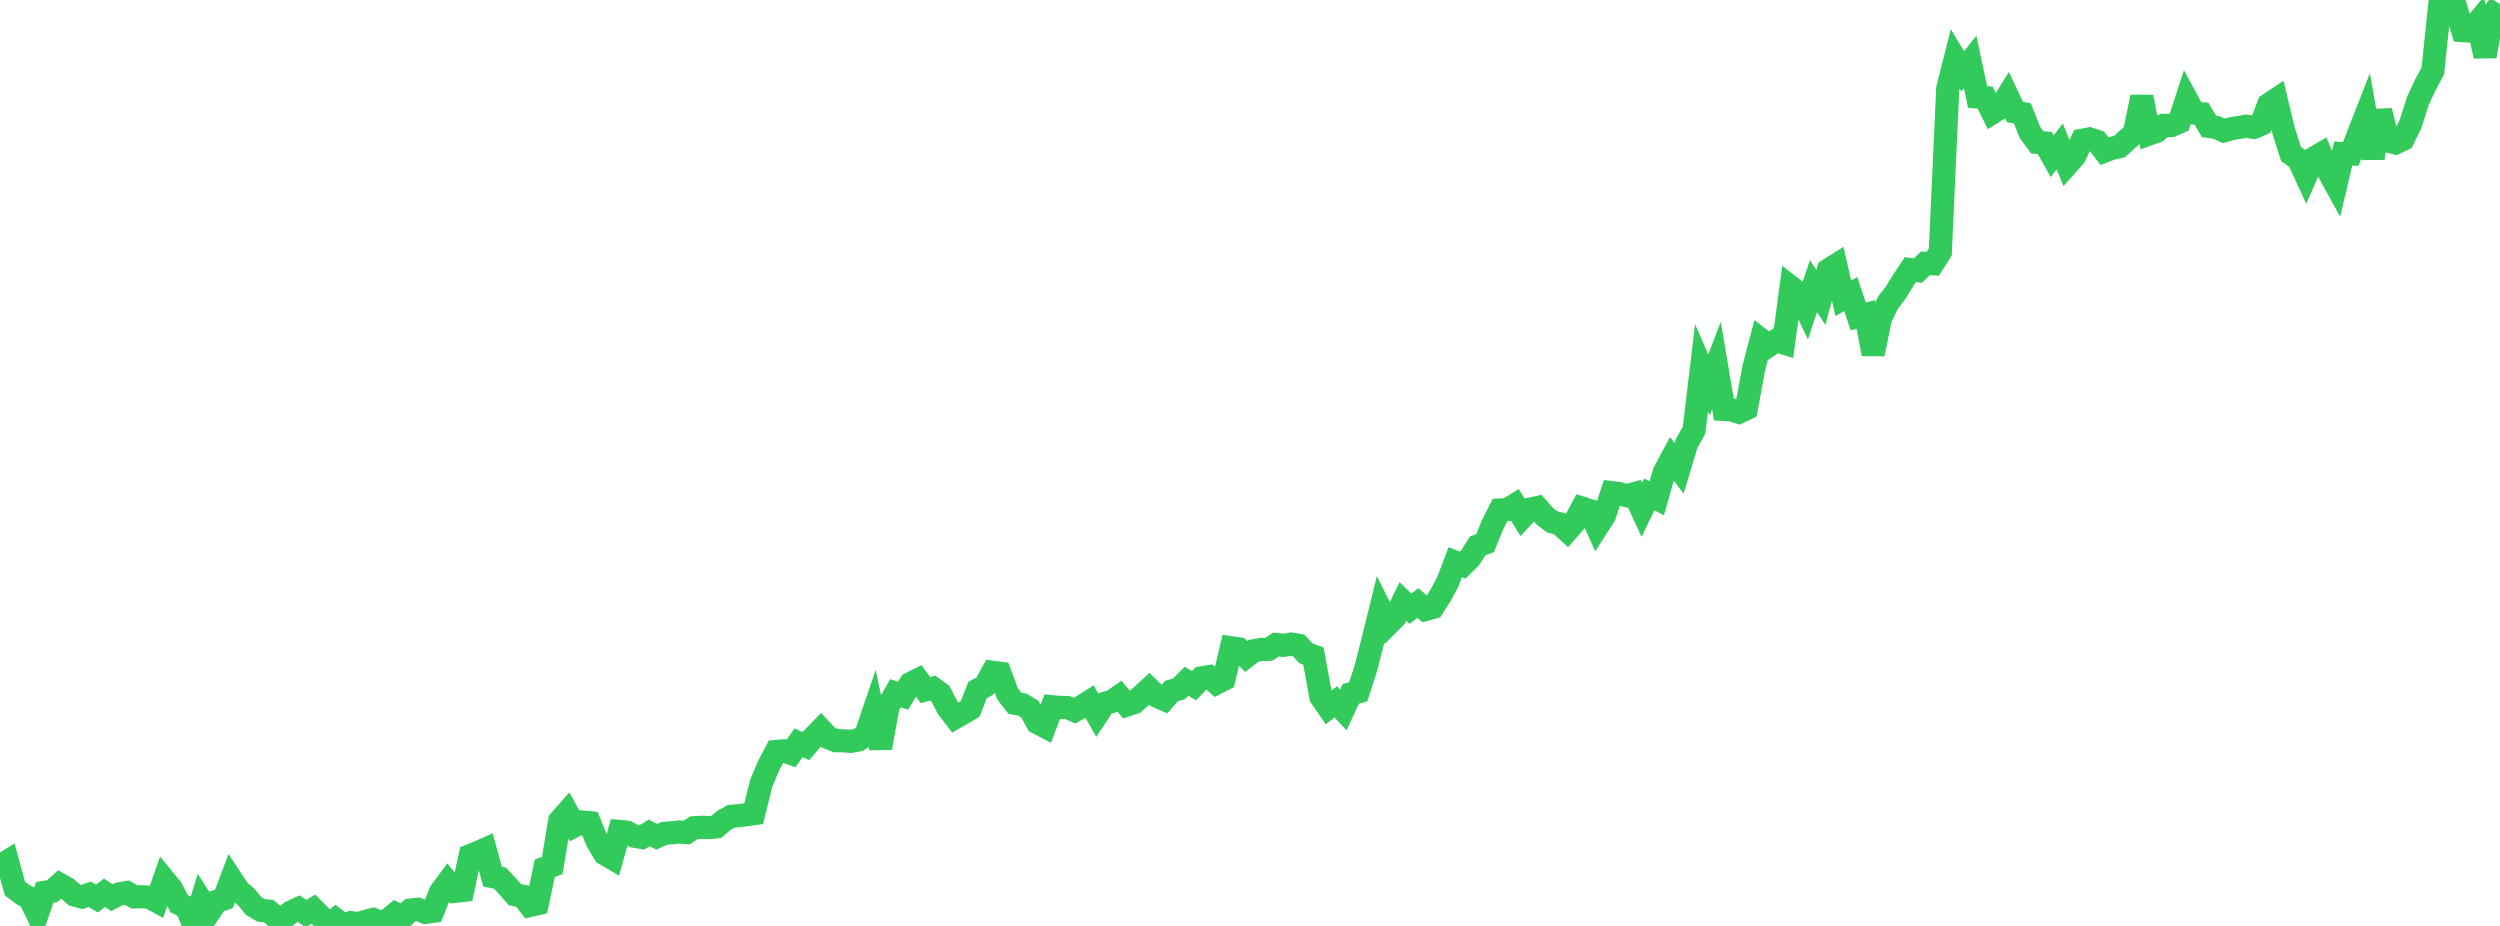 <?xml version="1.0" standalone="no"?>
<!DOCTYPE svg PUBLIC "-//W3C//DTD SVG 1.1//EN" "http://www.w3.org/Graphics/SVG/1.1/DTD/svg11.dtd">

<svg width="135" height="50" viewBox="0 0 135 50" preserveAspectRatio="none" 
  xmlns="http://www.w3.org/2000/svg"
  xmlns:xlink="http://www.w3.org/1999/xlink">


<polyline points="0.0, 46.764 0.403, 46.514 0.806, 47.98 1.209, 48.285 1.612, 48.514 2.015, 49.349 2.418, 48.186 2.821, 48.119 3.224, 47.757 3.627, 47.984 4.03, 48.334 4.433, 48.438 4.836, 48.29 5.239, 48.523 5.642, 48.211 6.045, 48.479 6.448, 48.265 6.851, 48.197 7.254, 48.432 7.657, 48.424 8.06, 48.45 8.463, 48.667 8.866, 47.512 9.269, 48.006 9.672, 48.798 10.075, 49.001 10.478, 49.982 10.881, 48.657 11.284, 49.283 11.687, 48.679 12.09, 48.544 12.493, 47.481 12.896, 48.091 13.299, 48.438 13.701, 48.926 14.104, 49.162 14.507, 49.197 14.91, 49.542 15.313, 49.597 15.716, 49.249 16.119, 49.063 16.522, 49.331 16.925, 49.091 17.328, 49.5 17.731, 50.0 18.134, 49.657 18.537, 49.958 18.94, 49.818 19.343, 49.878 19.746, 49.75 20.149, 49.65 20.552, 49.818 20.955, 49.667 21.358, 49.335 21.761, 49.527 22.164, 49.144 22.567, 49.101 22.97, 49.269 23.373, 49.212 23.776, 48.18 24.179, 47.638 24.582, 48.129 24.985, 48.086 25.388, 46.204 25.791, 46.042 26.194, 45.862 26.597, 47.336 27.0, 47.421 27.403, 47.854 27.806, 48.315 28.209, 48.391 28.612, 48.897 29.015, 48.802 29.418, 46.884 29.821, 46.741 30.224, 44.321 30.627, 43.866 31.03, 44.595 31.433, 44.387 31.836, 44.427 32.239, 45.418 32.642, 46.096 33.045, 46.334 33.448, 44.898 33.851, 44.936 34.254, 45.154 34.657, 45.224 35.06, 44.975 35.463, 45.185 35.866, 45.004 36.269, 44.973 36.672, 44.926 37.075, 44.96 37.478, 44.696 37.881, 44.674 38.284, 44.691 38.687, 44.652 39.09, 44.301 39.493, 44.079 39.896, 44.048 40.299, 43.996 40.701, 43.94 41.104, 42.303 41.507, 41.344 41.91, 40.578 42.313, 40.545 42.716, 40.686 43.119, 40.112 43.522, 40.289 43.925, 39.814 44.328, 39.403 44.731, 39.837 45.134, 39.997 45.537, 40.002 45.94, 40.035 46.343, 39.961 46.746, 39.697 47.149, 38.512 47.552, 40.385 47.955, 38.139 48.358, 37.436 48.761, 37.574 49.164, 36.916 49.567, 36.712 49.97, 37.257 50.373, 37.157 50.776, 37.447 51.179, 38.223 51.582, 38.747 51.985, 38.516 52.388, 38.281 52.791, 37.26 53.194, 37.038 53.597, 36.301 54.0, 36.355 54.403, 37.459 54.806, 37.981 55.209, 38.049 55.612, 38.294 56.015, 39.024 56.418, 39.232 56.821, 38.164 57.224, 38.201 57.627, 38.206 58.03, 38.374 58.433, 38.141 58.836, 37.885 59.239, 38.598 59.642, 37.989 60.045, 37.875 60.448, 37.594 60.851, 38.072 61.254, 37.936 61.657, 37.566 62.06, 37.196 62.463, 37.59 62.866, 37.769 63.269, 37.309 63.672, 37.194 64.075, 36.789 64.478, 37.028 64.881, 36.606 65.284, 36.54 65.687, 36.889 66.09, 36.686 66.493, 34.981 66.896, 35.038 67.299, 35.451 67.701, 35.141 68.104, 35.07 68.507, 35.064 68.91, 34.805 69.313, 34.848 69.716, 34.779 70.119, 34.847 70.522, 35.282 70.925, 35.427 71.328, 37.633 71.731, 38.213 72.134, 37.901 72.537, 38.332 72.94, 37.471 73.343, 37.364 73.746, 36.115 74.149, 34.544 74.552, 32.904 74.955, 33.708 75.358, 33.301 75.761, 32.481 76.164, 32.869 76.567, 32.564 76.97, 32.913 77.373, 32.802 77.776, 32.172 78.179, 31.419 78.582, 30.36 78.985, 30.519 79.388, 30.117 79.791, 29.479 80.194, 29.328 80.597, 28.338 81.0, 27.539 81.403, 27.52 81.806, 27.268 82.209, 27.924 82.612, 27.497 83.015, 27.41 83.418, 27.877 83.821, 28.181 84.224, 28.289 84.627, 28.658 85.03, 28.197 85.433, 27.44 85.836, 27.567 86.239, 28.465 86.642, 27.838 87.045, 26.604 87.448, 26.656 87.851, 26.769 88.254, 26.658 88.657, 27.529 89.06, 26.695 89.463, 26.911 89.866, 25.505 90.269, 24.756 90.672, 25.295 91.075, 23.952 91.478, 23.24 91.881, 19.865 92.284, 20.789 92.687, 19.734 93.09, 22.109 93.493, 22.129 93.896, 22.263 94.299, 22.071 94.701, 19.886 95.104, 18.352 95.507, 18.662 95.91, 18.389 96.313, 18.516 96.716, 15.514 97.119, 15.829 97.522, 16.665 97.925, 15.455 98.328, 16.057 98.731, 14.581 99.134, 14.327 99.537, 16.108 99.94, 15.879 100.343, 17.088 100.746, 16.984 101.149, 19.117 101.552, 17.158 101.955, 16.339 102.358, 15.816 102.761, 15.159 103.164, 14.558 103.567, 14.614 103.97, 14.221 104.373, 14.244 104.776, 13.608 105.179, 4.776 105.582, 3.183 105.985, 3.851 106.388, 3.349 106.791, 5.237 107.194, 5.269 107.597, 6.081 108.0, 5.828 108.403, 5.186 108.806, 6.042 109.209, 6.124 109.612, 7.139 110.015, 7.689 110.418, 7.72 110.821, 8.434 111.224, 7.91 111.627, 8.889 112.03, 8.434 112.433, 7.576 112.836, 7.5 113.239, 7.636 113.642, 8.161 114.045, 8.002 114.448, 7.922 114.851, 7.551 115.254, 7.205 115.657, 5.238 116.06, 7.234 116.463, 7.089 116.866, 6.77 117.269, 6.773 117.672, 6.599 118.075, 5.361 118.478, 6.103 118.881, 6.141 119.284, 6.826 119.687, 6.884 120.09, 7.068 120.493, 6.948 120.896, 6.885 121.299, 6.815 121.701, 6.88 122.104, 6.708 122.507, 5.644 122.91, 5.375 123.313, 7.058 123.716, 8.314 124.119, 8.606 124.522, 9.478 124.925, 8.554 125.328, 8.317 125.731, 9.25 126.134, 9.983 126.537, 8.29 126.94, 8.311 127.343, 7.282 127.746, 6.251 128.149, 8.538 128.552, 5.984 128.955, 7.608 129.358, 7.72 129.761, 7.526 130.164, 6.706 130.567, 5.446 130.97, 4.581 131.373, 3.83 131.776, 0.0 132.179, 0.37 132.582, 0.3 132.985, 1.654 133.388, 1.683 133.791, 1.202 134.194, 3.032 134.597, 0.828 135.0, 0.226" fill="none" stroke="#32ca5b" stroke-width="1.25"/>

</svg>